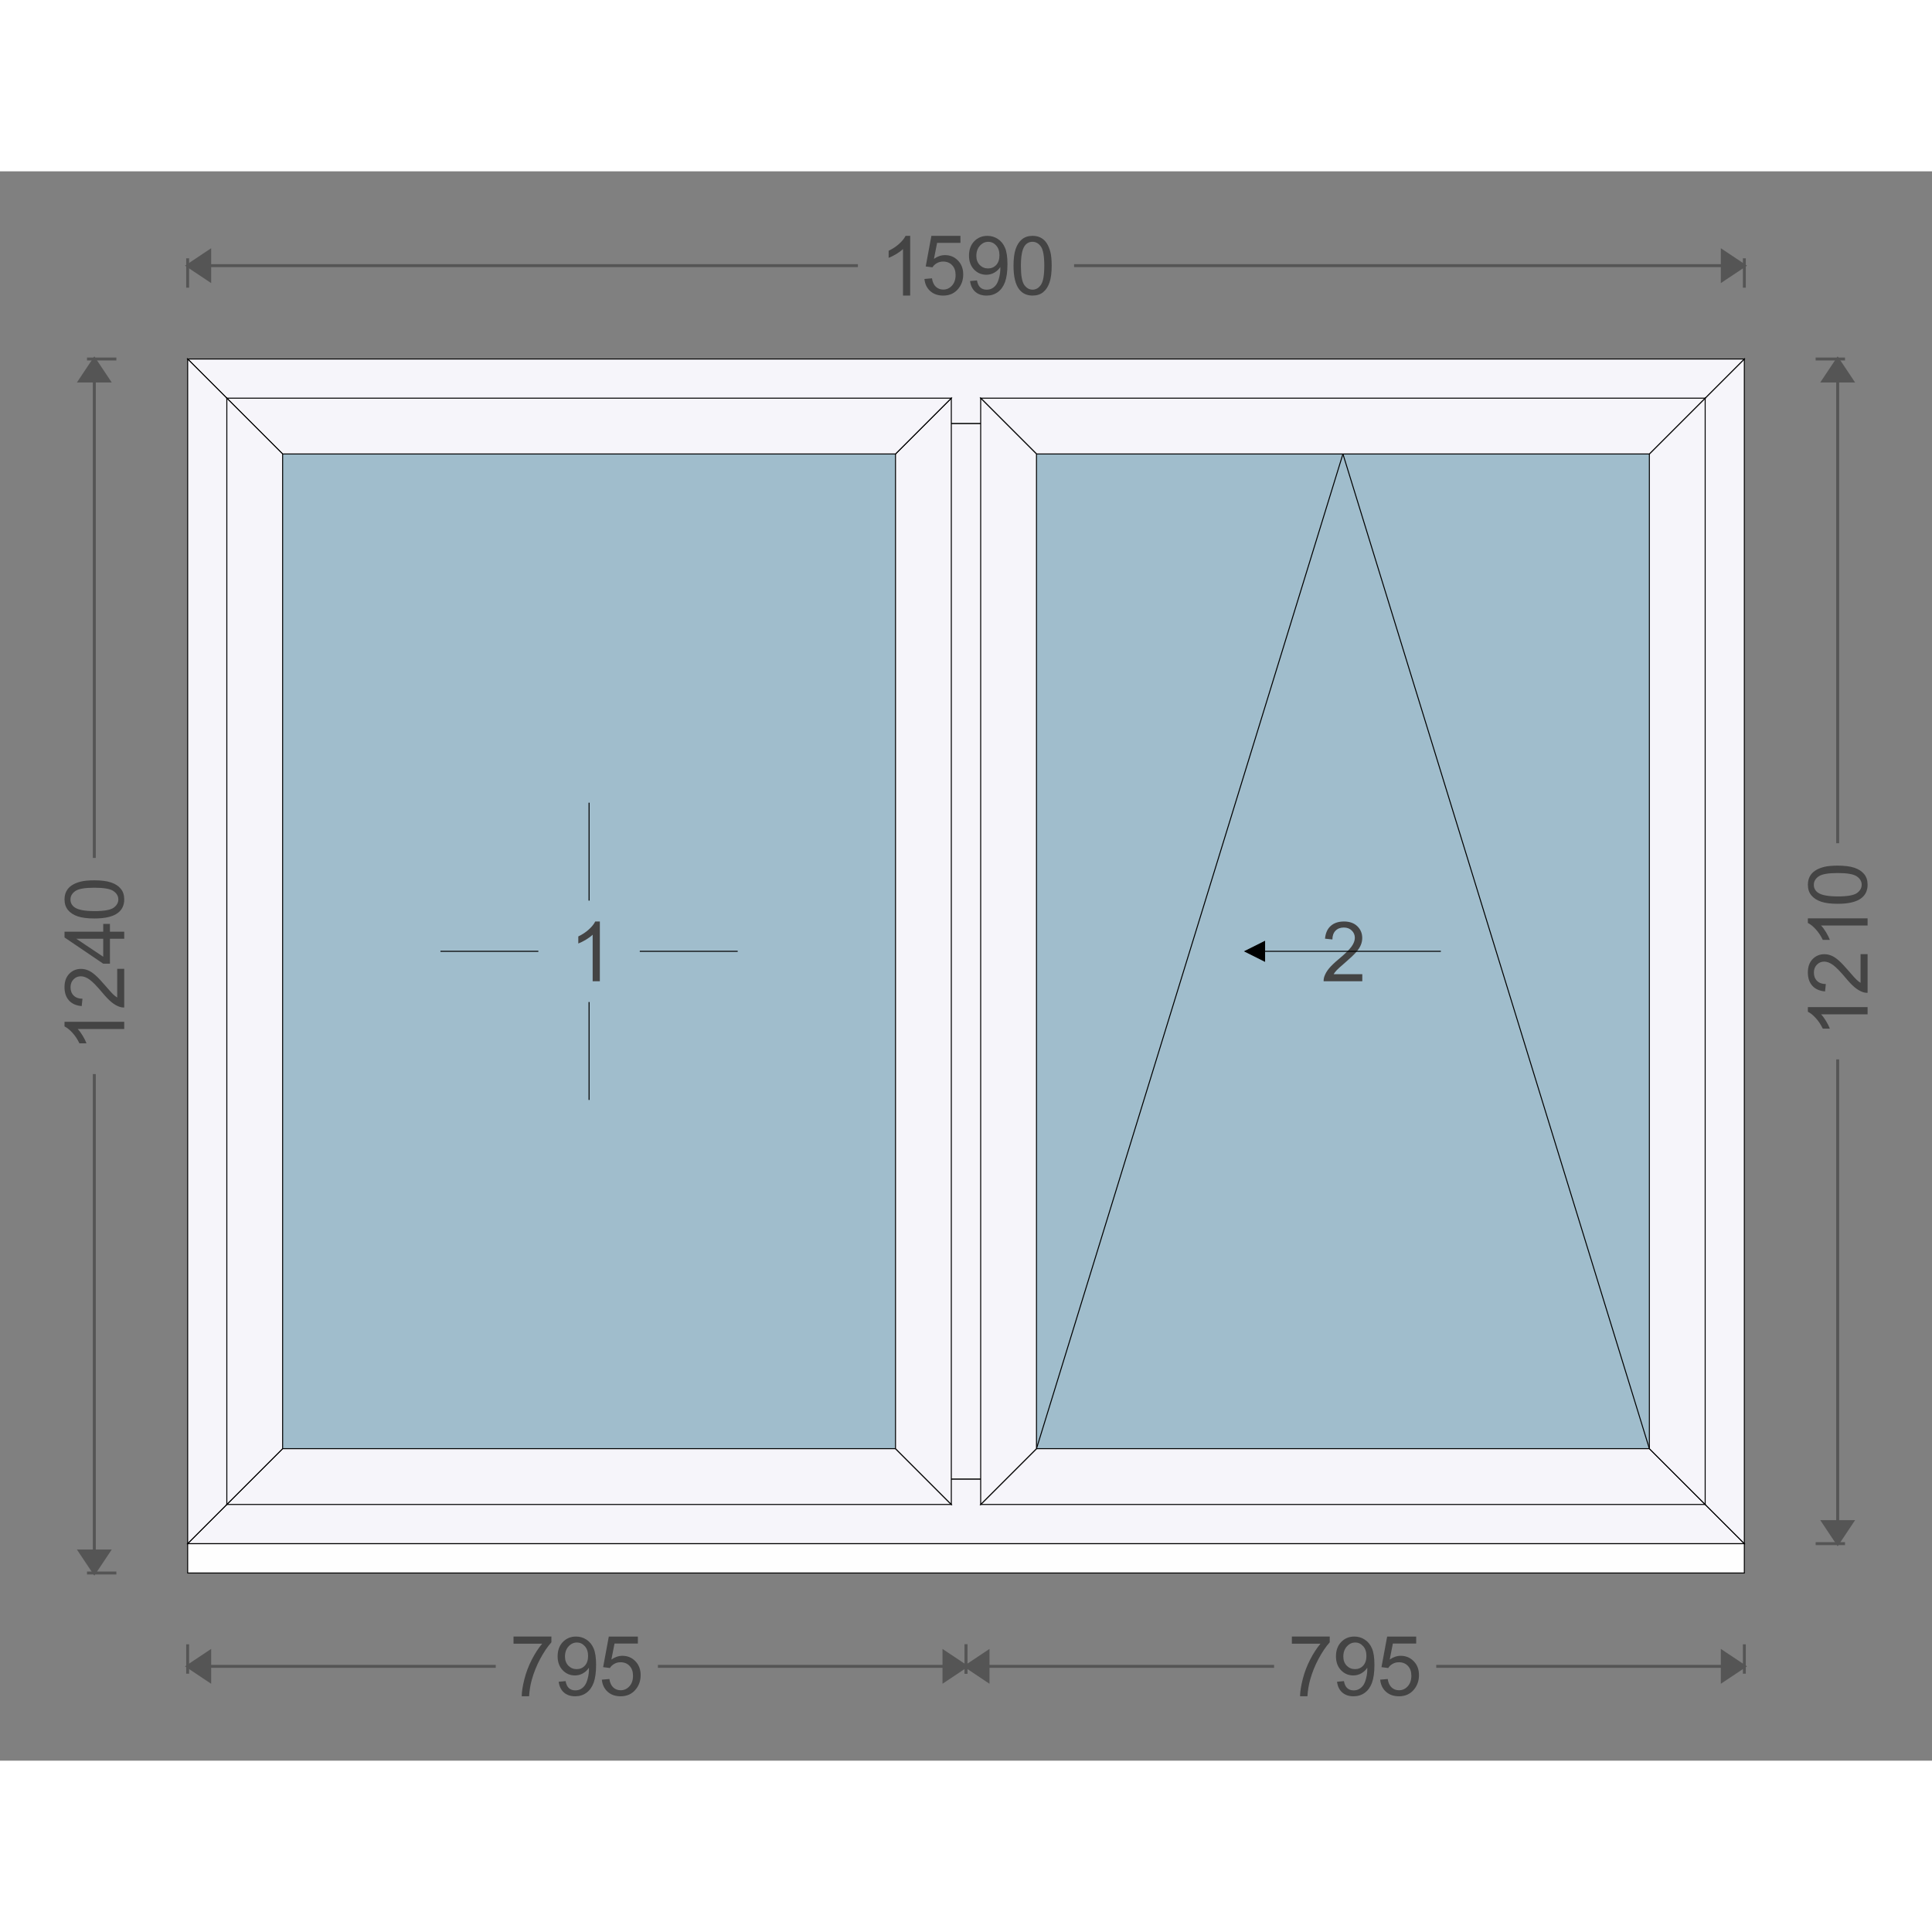 <svg width="380" height="380" viewBox="-1 -1 1973.36 1623.36" id="svg_1736017607" xmlns="http://www.w3.org/2000/svg" xmlns:xlink="http://www.w3.org/1999/xlink" xmlns:ev="http://www.w3.org/2001/xml-events"><rect x="-1" y="-1" width="1973.36" height="1623.36" fill="#808080" stroke="none"/><defs><pattern id="colour_pattern_v_1736017607" x="0" y="0" height="500" width="500" patternUnits="userSpaceOnUse"><image x="0" y="0" height="500" width="500" preserveAspectRatio="none" xlink:href="https://server.fenzon.de/images/" /></pattern><pattern id="colour_pattern_h_1736017607" x="0" y="0" height="500" width="500" patternUnits="userSpaceOnUse" patternTransform="rotate(90)"><image x="0" y="0" height="500" width="500" preserveAspectRatio="none" xlink:href="https://server.fenzon.de/images/" /></pattern><pattern id="guide_rail_colour_pattern_v_1736017607" x="0" y="0" height="500" width="500" patternUnits="userSpaceOnUse"><image x="0" y="0" height="500" width="500" preserveAspectRatio="none" xlink:href="https://server.fenzon.de/images/" /></pattern><pattern id="curtain_colour_pattern_v_1736017607" x="0" y="0" height="500" width="500" patternUnits="userSpaceOnUse"><image x="0" y="0" height="500" width="500" preserveAspectRatio="none" xlink:href="https://server.fenzon.de/images/" /></pattern><pattern id="bottom_slat_colour_pattern_v_1736017607" x="0" y="0" height="500" width="500" patternUnits="userSpaceOnUse"><image x="0" y="0" height="500" width="500" preserveAspectRatio="none" xlink:href="https://server.fenzon.de/images/" /></pattern><pattern id="infill_basic_colour_pattern_v_1736017607" x="0" y="0" height="500" width="500" patternUnits="userSpaceOnUse"><image x="0" y="0" height="500" width="500" preserveAspectRatio="none" xlink:href="https://server.fenzon.de/images/" /></pattern><pattern id="infill_additional_colour_pattern_v_1736017607" x="0" y="0" height="500" width="500" patternUnits="userSpaceOnUse"><image x="0" y="0" height="500" width="500" preserveAspectRatio="none" xlink:href="https://server.fenzon.de/images/" /></pattern><pattern id="infill_application_colour_pattern_v_1736017607" x="0" y="0" height="500" width="500" patternUnits="userSpaceOnUse"><image x="0" y="0" height="500" width="500" preserveAspectRatio="none" xlink:href="https://server.fenzon.de/images/" /></pattern><pattern id="inside_shading_box_colour_pattern_h_1736017607" x="0" y="0" height="500" width="500" patternUnits="userSpaceOnUse" patternTransform="rotate(90)"><image x="0" y="0" height="500" width="500" preserveAspectRatio="none" xlink:href="https://server.fenzon.de/images/" /></pattern></defs><g><path d="M190.68 1400.68 L190.68 1430.68 L1780.68 1430.68 L1780.68 1400.68 Z" stroke="#000000" stroke-width="1" fill="#fefefe" /><path d="M190.68 1503.52 v 30" stroke="#555555" stroke-width="3" fill="none" /><path d="M190.68 1526.02 l 22.5 15 l 0 -30 Z" stroke="#555555" stroke-width="3" fill="#555555" /><path d="M190.68 1526.02 l314.703 0" stroke="#555555" stroke-width="3" fill="none" /><g><g transform="rotate(0,588.18,1526.02)"><g transform="translate(520.168,1495.464) scale(19.714)"><path fill="#444444" d="m 0.17,0.376 v -0.37 h 1.962 v 0.299 q -0.289,0.319 -0.575,0.847 -0.283,0.528 -0.438,1.086 -0.112,0.393 -0.143,0.862 H 0.594 q 0.006,-0.37 0.141,-0.894 0.134,-0.524 0.384,-1.009 0.252,-0.488 0.535,-0.821 z" /></g><g transform="translate(565.509,1495.464) scale(19.714)"><path fill="#444444" d="m 0.21,2.348 0.358,-0.033 q 0.045,0.252 0.174,0.366 0.128,0.114 0.329,0.114 0.172,0 0.3,-0.079 0.13,-0.079 0.213,-0.209 0.083,-0.132 0.138,-0.356 0.056,-0.223 0.056,-0.455 0,-0.025 -0.002,-0.074 -0.112,0.178 -0.306,0.289 -0.192,0.11 -0.418,0.11 -0.376,0 -0.637,-0.273 -0.26,-0.273 -0.26,-0.719 0,-0.461 0.271,-0.742 0.273,-0.281 0.682,-0.281 0.296,0 0.54,0.159 0.246,0.159 0.372,0.455 0.128,0.294 0.128,0.852 0,0.581 -0.126,0.926 -0.126,0.343 -0.376,0.523 -0.248,0.18 -0.583,0.18 -0.356,0 -0.581,-0.196 -0.225,-0.198 -0.271,-0.556 z m 1.523,-1.337 q 0,-0.32 -0.172,-0.508 -0.169,-0.188 -0.409,-0.188 -0.248,0 -0.432,0.203 -0.184,0.203 -0.184,0.525 0,0.289 0.174,0.471 0.176,0.18 0.432,0.18 0.258,0 0.424,-0.18 0.167,-0.182 0.167,-0.502 z" /></g><g transform="translate(610.851,1495.464) scale(19.714)"><path fill="#444444" d="m 0.146,2.24 0.391,-0.034 q 0.043,0.29 0.201,0.438 0.159,0.145 0.382,0.145 0.269,0 0.455,-0.206 0.186,-0.206 0.186,-0.547 0,-0.324 -0.18,-0.511 -0.178,-0.187 -0.467,-0.187 -0.18,0 -0.325,0.084 -0.145,0.082 -0.227,0.215 l -0.349,-0.046 0.294,-1.584 H 2.012 v 0.362 H 0.803 l -0.163,0.829 q 0.273,-0.194 0.573,-0.194 0.397,0 0.67,0.28 0.273,0.28 0.273,0.719 0,0.419 -0.24,0.724 -0.291,0.374 -0.796,0.374 -0.413,0 -0.676,-0.236 -0.26,-0.236 -0.298,-0.625 z" /></g></g></g><path d="M985.68 1526.02 l-314.703 0" stroke="#555555" stroke-width="3" fill="none" /><path d="M985.68 1526.02 l -22.5 15 l 0 -30 Z" stroke="#555555" stroke-width="3" fill="#555555" /><path d="M985.68 1503.52 v 30" stroke="#555555" stroke-width="3" fill="none" /><path d="M985.68 1503.52 v 30" stroke="#555555" stroke-width="3" fill="none" /><path d="M985.68 1526.02 l 22.5 15 l 0 -30 Z" stroke="#555555" stroke-width="3" fill="#555555" /><path d="M985.68 1526.02 l314.703 0" stroke="#555555" stroke-width="3" fill="none" /><g><g transform="rotate(0,1383.18,1526.02)"><g transform="translate(1315.168,1495.464) scale(19.714)"><path fill="#444444" d="m 0.17,0.376 v -0.37 h 1.962 v 0.299 q -0.289,0.319 -0.575,0.847 -0.283,0.528 -0.438,1.086 -0.112,0.393 -0.143,0.862 H 0.594 q 0.006,-0.37 0.141,-0.894 0.134,-0.524 0.384,-1.009 0.252,-0.488 0.535,-0.821 z" /></g><g transform="translate(1360.509,1495.464) scale(19.714)"><path fill="#444444" d="m 0.21,2.348 0.358,-0.033 q 0.045,0.252 0.174,0.366 0.128,0.114 0.329,0.114 0.172,0 0.3,-0.079 0.13,-0.079 0.213,-0.209 0.083,-0.132 0.138,-0.356 0.056,-0.223 0.056,-0.455 0,-0.025 -0.002,-0.074 -0.112,0.178 -0.306,0.289 -0.192,0.11 -0.418,0.11 -0.376,0 -0.637,-0.273 -0.26,-0.273 -0.26,-0.719 0,-0.461 0.271,-0.742 0.273,-0.281 0.682,-0.281 0.296,0 0.54,0.159 0.246,0.159 0.372,0.455 0.128,0.294 0.128,0.852 0,0.581 -0.126,0.926 -0.126,0.343 -0.376,0.523 -0.248,0.18 -0.583,0.18 -0.356,0 -0.581,-0.196 -0.225,-0.198 -0.271,-0.556 z m 1.523,-1.337 q 0,-0.32 -0.172,-0.508 -0.169,-0.188 -0.409,-0.188 -0.248,0 -0.432,0.203 -0.184,0.203 -0.184,0.525 0,0.289 0.174,0.471 0.176,0.18 0.432,0.18 0.258,0 0.424,-0.18 0.167,-0.182 0.167,-0.502 z" /></g><g transform="translate(1405.851,1495.464) scale(19.714)"><path fill="#444444" d="m 0.146,2.24 0.391,-0.034 q 0.043,0.29 0.201,0.438 0.159,0.145 0.382,0.145 0.269,0 0.455,-0.206 0.186,-0.206 0.186,-0.547 0,-0.324 -0.18,-0.511 -0.178,-0.187 -0.467,-0.187 -0.18,0 -0.325,0.084 -0.145,0.082 -0.227,0.215 l -0.349,-0.046 0.294,-1.584 H 2.012 v 0.362 H 0.803 l -0.163,0.829 q 0.273,-0.194 0.573,-0.194 0.397,0 0.67,0.28 0.273,0.28 0.273,0.719 0,0.419 -0.24,0.724 -0.291,0.374 -0.796,0.374 -0.413,0 -0.676,-0.236 -0.26,-0.236 -0.298,-0.625 z" /></g></g></g><path d="M1780.68 1526.02 l-314.703 0" stroke="#555555" stroke-width="3" fill="none" /><path d="M1780.68 1526.02 l -22.5 15 l 0 -30 Z" stroke="#555555" stroke-width="3" fill="#555555" /><path d="M1780.68 1503.52 v 30" stroke="#555555" stroke-width="3" fill="none" /><path d="M190.68 117.84 v -30" stroke="#555555" stroke-width="3" fill="none" /><path d="M190.68 95.34 l 22.5 15 l 0 -30 Z" stroke="#555555" stroke-width="3" fill="#555555" /><path d="M190.68 95.34 l684.604 0" stroke="#555555" stroke-width="3" fill="none" /><g><g transform="rotate(0,985.68,95.34)"><g transform="translate(894.997,64.784) scale(19.714)"><path fill="#444444" d="M 1.708,3.1 H 1.336 v -2.411 Q 1.202,0.819 0.983,0.95 0.766,1.08 0.592,1.145 v -0.366 q 0.312,-0.149 0.546,-0.362 0.234,-0.212 0.331,-0.412 h 0.24 z" /></g><g transform="translate(940.339,64.784) scale(19.714)"><path fill="#444444" d="m 0.146,2.24 0.391,-0.034 q 0.043,0.29 0.201,0.438 0.159,0.145 0.382,0.145 0.269,0 0.455,-0.206 0.186,-0.206 0.186,-0.547 0,-0.324 -0.18,-0.511 -0.178,-0.187 -0.467,-0.187 -0.18,0 -0.325,0.084 -0.145,0.082 -0.227,0.215 l -0.349,-0.046 0.294,-1.584 H 2.012 v 0.362 H 0.803 l -0.163,0.829 q 0.273,-0.194 0.573,-0.194 0.397,0 0.67,0.28 0.273,0.28 0.273,0.719 0,0.419 -0.24,0.724 -0.291,0.374 -0.796,0.374 -0.413,0 -0.676,-0.236 -0.26,-0.236 -0.298,-0.625 z" /></g><g transform="translate(985.68,64.784) scale(19.714)"><path fill="#444444" d="m 0.21,2.348 0.358,-0.033 q 0.045,0.252 0.174,0.366 0.128,0.114 0.329,0.114 0.172,0 0.3,-0.079 0.13,-0.079 0.213,-0.209 0.083,-0.132 0.138,-0.356 0.056,-0.223 0.056,-0.455 0,-0.025 -0.002,-0.074 -0.112,0.178 -0.306,0.289 -0.192,0.11 -0.418,0.11 -0.376,0 -0.637,-0.273 -0.26,-0.273 -0.26,-0.719 0,-0.461 0.271,-0.742 0.273,-0.281 0.682,-0.281 0.296,0 0.54,0.159 0.246,0.159 0.372,0.455 0.128,0.294 0.128,0.852 0,0.581 -0.126,0.926 -0.126,0.343 -0.376,0.523 -0.248,0.18 -0.583,0.18 -0.356,0 -0.581,-0.196 -0.225,-0.198 -0.271,-0.556 z m 1.523,-1.337 q 0,-0.32 -0.172,-0.508 -0.169,-0.188 -0.409,-0.188 -0.248,0 -0.432,0.203 -0.184,0.203 -0.184,0.525 0,0.289 0.174,0.471 0.176,0.18 0.432,0.18 0.258,0 0.424,-0.18 0.167,-0.182 0.167,-0.502 z" /></g><g transform="translate(1031.021,64.784) scale(19.714)"><path fill="#444444" d="m 0.162,1.554 q 0,-0.537 0.11,-0.864 0.112,-0.329 0.329,-0.506 0.219,-0.178 0.55,-0.178 0.244,0 0.428,0.099 0.184,0.097 0.304,0.283 0.12,0.184 0.188,0.451 0.068,0.265 0.068,0.715 0,0.533 -0.11,0.862 -0.11,0.327 -0.329,0.506 -0.217,0.178 -0.55,0.178 -0.438,0 -0.688,-0.314 -0.3,-0.378 -0.3,-1.232 z m 0.382,0 q 0,0.746 0.174,0.994 0.176,0.246 0.432,0.246 0.256,0 0.43,-0.248 0.176,-0.248 0.176,-0.992 0,-0.748 -0.176,-0.994 -0.174,-0.246 -0.434,-0.246 -0.256,0 -0.409,0.217 -0.192,0.277 -0.192,1.023 z" /></g></g></g><path d="M1780.68 95.34 l-684.604 0" stroke="#555555" stroke-width="3" fill="none" /><path d="M1780.68 95.34 l -22.5 15 l 0 -30 Z" stroke="#555555" stroke-width="3" fill="#555555" /><path d="M1780.68 117.84 v -30" stroke="#555555" stroke-width="3" fill="none" /><path d="M1853.52 190.68 h 30" stroke="#555555" stroke-width="3" fill="none" /><path d="M1876.02 190.68 l 15 22.5 l -30 0 Z" stroke="#555555" stroke-width="3" fill="#555555" /><path d="M1876.02 190.68 l 0 494.604" stroke="#555555" stroke-width="3" fill="none" /><g><g transform="rotate(-90,1876.02,795.68)"><g transform="translate(1785.337,765.124) scale(19.714)"><path fill="#444444" d="M 1.708,3.1 H 1.336 v -2.411 Q 1.202,0.819 0.983,0.95 0.766,1.08 0.592,1.145 v -0.366 q 0.312,-0.149 0.546,-0.362 0.234,-0.212 0.331,-0.412 h 0.24 z" /></g><g transform="translate(1830.679,765.124) scale(19.714)"><path fill="#444444" d="m 2.153,2.736 v 0.364 H 0.15 q -0.004,-0.137 0.043,-0.263 0.076,-0.208 0.244,-0.41 0.17,-0.202 0.488,-0.467 0.494,-0.412 0.668,-0.652 0.174,-0.242 0.174,-0.456 0,-0.225 -0.159,-0.378 -0.157,-0.156 -0.411,-0.156 -0.269,0 -0.43,0.164 -0.161,0.164 -0.163,0.454 l -0.382,-0.04 q 0.039,-0.435 0.296,-0.662 0.256,-0.229 0.688,-0.229 0.436,0 0.69,0.246 0.254,0.246 0.254,0.61 0,0.185 -0.074,0.364 -0.074,0.179 -0.248,0.376 -0.172,0.198 -0.573,0.542 -0.335,0.286 -0.43,0.389 -0.095,0.101 -0.157,0.204 z" /></g><g transform="translate(1876.02,765.124) scale(19.714)"><path fill="#444444" d="M 1.708,3.1 H 1.336 v -2.411 Q 1.202,0.819 0.983,0.95 0.766,1.08 0.592,1.145 v -0.366 q 0.312,-0.149 0.546,-0.362 0.234,-0.212 0.331,-0.412 h 0.24 z" /></g><g transform="translate(1921.361,765.124) scale(19.714)"><path fill="#444444" d="m 0.162,1.554 q 0,-0.537 0.11,-0.864 0.112,-0.329 0.329,-0.506 0.219,-0.178 0.55,-0.178 0.244,0 0.428,0.099 0.184,0.097 0.304,0.283 0.12,0.184 0.188,0.451 0.068,0.265 0.068,0.715 0,0.533 -0.11,0.862 -0.11,0.327 -0.329,0.506 -0.217,0.178 -0.55,0.178 -0.438,0 -0.688,-0.314 -0.3,-0.378 -0.3,-1.232 z m 0.382,0 q 0,0.746 0.174,0.994 0.176,0.246 0.432,0.246 0.256,0 0.43,-0.248 0.176,-0.248 0.176,-0.992 0,-0.748 -0.176,-0.994 -0.174,-0.246 -0.434,-0.246 -0.256,0 -0.409,0.217 -0.192,0.277 -0.192,1.023 z" /></g></g></g><path d="M1876.02 1400.68 l 0 -494.604" stroke="#555555" stroke-width="3" fill="none" /><path d="M1876.02 1400.68 l 15 -22.5 l -30 0 Z" stroke="#555555" stroke-width="3" fill="#555555" /><path d="M1853.52 1400.68 h 30" stroke="#555555" stroke-width="3" fill="none" /><path d="M117.84 190.68 h -30" stroke="#555555" stroke-width="3" fill="none" /><path d="M95.34 190.68 l 15 22.5 l -30 0 Z" stroke="#555555" stroke-width="3" fill="#555555" /><path d="M95.34 190.68 l 0 509.604" stroke="#555555" stroke-width="3" fill="none" /><g><g transform="rotate(-90,95.34,810.68)"><g transform="translate(4.657,780.124) scale(19.714)"><path fill="#444444" d="M 1.708,3.1 H 1.336 v -2.411 Q 1.202,0.819 0.983,0.95 0.766,1.08 0.592,1.145 v -0.366 q 0.312,-0.149 0.546,-0.362 0.234,-0.212 0.331,-0.412 h 0.24 z" /></g><g transform="translate(49.999,780.124) scale(19.714)"><path fill="#444444" d="m 2.153,2.736 v 0.364 H 0.15 q -0.004,-0.137 0.043,-0.263 0.076,-0.208 0.244,-0.41 0.17,-0.202 0.488,-0.467 0.494,-0.412 0.668,-0.652 0.174,-0.242 0.174,-0.456 0,-0.225 -0.159,-0.378 -0.157,-0.156 -0.411,-0.156 -0.269,0 -0.43,0.164 -0.161,0.164 -0.163,0.454 l -0.382,-0.04 q 0.039,-0.435 0.296,-0.662 0.256,-0.229 0.688,-0.229 0.436,0 0.69,0.246 0.254,0.246 0.254,0.61 0,0.185 -0.074,0.364 -0.074,0.179 -0.248,0.376 -0.172,0.198 -0.573,0.542 -0.335,0.286 -0.43,0.389 -0.095,0.101 -0.157,0.204 z" /></g><g transform="translate(95.34,780.124) scale(19.714)"><path fill="#444444" d="m 1.412,3.1 v -0.741 H 0.12 v -0.348 l 1.359,-2.005 h 0.299 v 2.005 H 2.18 v 0.348 H 1.778 v 0.741 z m 0,-1.089 v -1.395 l -0.932,1.395 z" /></g><g transform="translate(140.681,780.124) scale(19.714)"><path fill="#444444" d="m 0.162,1.554 q 0,-0.537 0.11,-0.864 0.112,-0.329 0.329,-0.506 0.219,-0.178 0.55,-0.178 0.244,0 0.428,0.099 0.184,0.097 0.304,0.283 0.12,0.184 0.188,0.451 0.068,0.265 0.068,0.715 0,0.533 -0.11,0.862 -0.11,0.327 -0.329,0.506 -0.217,0.178 -0.55,0.178 -0.438,0 -0.688,-0.314 -0.3,-0.378 -0.3,-1.232 z m 0.382,0 q 0,0.746 0.174,0.994 0.176,0.246 0.432,0.246 0.256,0 0.43,-0.248 0.176,-0.248 0.176,-0.992 0,-0.748 -0.176,-0.994 -0.174,-0.246 -0.434,-0.246 -0.256,0 -0.409,0.217 -0.192,0.277 -0.192,1.023 z" /></g></g></g><path d="M95.34 1430.68 l 0 -509.604" stroke="#555555" stroke-width="3" fill="none" /><path d="M95.34 1430.68 l 15 -22.5 l -30 0 Z" stroke="#555555" stroke-width="3" fill="#555555" /><path d="M117.84 1430.68 h -30" stroke="#555555" stroke-width="3" fill="none" /><path id="infill_1" d=" M933.68 1323.68 L933.68 267.68 L267.68 267.68 L267.68 1323.68 Z" stroke="#000000" stroke-width="1" fill="#a0bdcc" /><g transform="rotate(0,600.68,795.68)"><g transform="translate(578.009,765.124) scale(19.714)"><path fill="#444444" d="M 1.708,3.1 H 1.336 v -2.411 Q 1.202,0.819 0.983,0.95 0.766,1.08 0.592,1.145 v -0.366 q 0.312,-0.149 0.546,-0.362 0.234,-0.212 0.331,-0.412 h 0.24 z" /></g></g><path id="infill_2" d=" M1703.68 1323.68 L1703.68 267.68 L1037.68 267.68 L1037.68 1323.68 Z" stroke="#000000" stroke-width="1" fill="#a0bdcc" /><g transform="rotate(0,1370.68,795.68)"><g transform="translate(1348.009,765.124) scale(19.714)"><path fill="#444444" d="m 2.153,2.736 v 0.364 H 0.15 q -0.004,-0.137 0.043,-0.263 0.076,-0.208 0.244,-0.41 0.17,-0.202 0.488,-0.467 0.494,-0.412 0.668,-0.652 0.174,-0.242 0.174,-0.456 0,-0.225 -0.159,-0.378 -0.157,-0.156 -0.411,-0.156 -0.269,0 -0.43,0.164 -0.161,0.164 -0.163,0.454 l -0.382,-0.04 q 0.039,-0.435 0.296,-0.662 0.256,-0.229 0.688,-0.229 0.436,0 0.69,0.246 0.254,0.246 0.254,0.61 0,0.185 -0.074,0.364 -0.074,0.179 -0.248,0.376 -0.172,0.198 -0.573,0.542 -0.335,0.286 -0.43,0.389 -0.095,0.101 -0.157,0.204 z" /></g></g><path id="opening_1" d="M600.68 743.88 L600.68 643.88 Z" stroke="#000000" stroke-width="1" fill="none" /><path id="opening_1" d="M600.68 847.48 L600.68 947.48 Z" stroke="#000000" stroke-width="1" fill="none" /><path id="opening_1" d="M652.48 795.68 L752.48 795.68 Z" stroke="#000000" stroke-width="1" fill="none" /><path id="opening_1" d="M548.88 795.68 L448.88 795.68 Z" stroke="#000000" stroke-width="1" fill="none" /><path id="opening_2" d="M1270.68 795.68 L1470.68 795.68 Z" stroke="#000000" stroke-width="1" fill="none" /><path d="M1290.68 785.68 L1290.68 805.68 L1270.68 795.68 Z" stroke="#000000" stroke-width="1" fill="#000000" /><path id="opening_2" d="M1370.68 287.68 L1057.68 1303.68 Z" stroke="#000000" stroke-width="1" fill="none" /><path id="opening_2" d="M1370.68 287.68 L1683.68 1303.68 Z" stroke="#000000" stroke-width="1" fill="none" /><path id="outer_frame_1" d="M256.68 1334.68 L1714.68 1334.68 L1780.68 1400.68 L190.68 1400.68 Z" stroke="#000000" stroke-width="1" fill="#f6f5fa" /><path id="outer_frame_2" d="M1714.68 1334.68 L1714.68 256.68 L1780.68 190.68 L1780.68 1400.68 Z" stroke="#000000" stroke-width="1" fill="#f6f5fa" /><path id="outer_frame_3" d="M1714.68 256.68 L256.68 256.68 L190.68 190.68 L1780.68 190.68 Z" stroke="#000000" stroke-width="1" fill="#f6f5fa" /><path id="outer_frame_4" d="M256.68 256.68 L256.68 1334.68 L190.68 1400.68 L190.68 190.68 Z" stroke="#000000" stroke-width="1" fill="#f6f5fa" /><path id="mullion_1" d="M944.68 1334.68 L944.68 256.68 L1026.68 256.68 L1026.68 1334.68 Z" stroke="#000000" stroke-width="1" fill="#f6f5fa" /><path id="vent_1_1" d="M287.68 1303.68 L913.68 1303.68 L970.68 1360.68 L230.68 1360.68 Z" stroke="#000000" stroke-width="1" fill="#f6f5fa" /><path id="vent_1_2" d="M913.68 1303.68 L913.68 287.68 L970.68 230.68 L970.68 1360.68 Z" stroke="#000000" stroke-width="1" fill="#f6f5fa" /><path id="vent_1_3" d="M913.68 287.68 L287.68 287.68 L230.68 230.68 L970.68 230.68 Z" stroke="#000000" stroke-width="1" fill="#f6f5fa" /><path id="vent_1_4" d="M287.68 287.68 L287.68 1303.68 L230.68 1360.68 L230.68 230.68 Z" stroke="#000000" stroke-width="1" fill="#f6f5fa" /><path id="vent_2_1" d="M1057.68 1303.68 L1683.68 1303.68 L1740.68 1360.68 L1000.68 1360.68 Z" stroke="#000000" stroke-width="1" fill="#f6f5fa" /><path id="vent_2_2" d="M1683.68 1303.68 L1683.68 287.68 L1740.68 230.68 L1740.68 1360.68 Z" stroke="#000000" stroke-width="1" fill="#f6f5fa" /><path id="vent_2_3" d="M1683.68 287.68 L1057.68 287.68 L1000.68 230.68 L1740.68 230.68 Z" stroke="#000000" stroke-width="1" fill="#f6f5fa" /><path id="vent_2_4" d="M1057.68 287.68 L1057.68 1303.68 L1000.68 1360.68 L1000.68 230.68 Z" stroke="#000000" stroke-width="1" fill="#f6f5fa" /></g></svg>